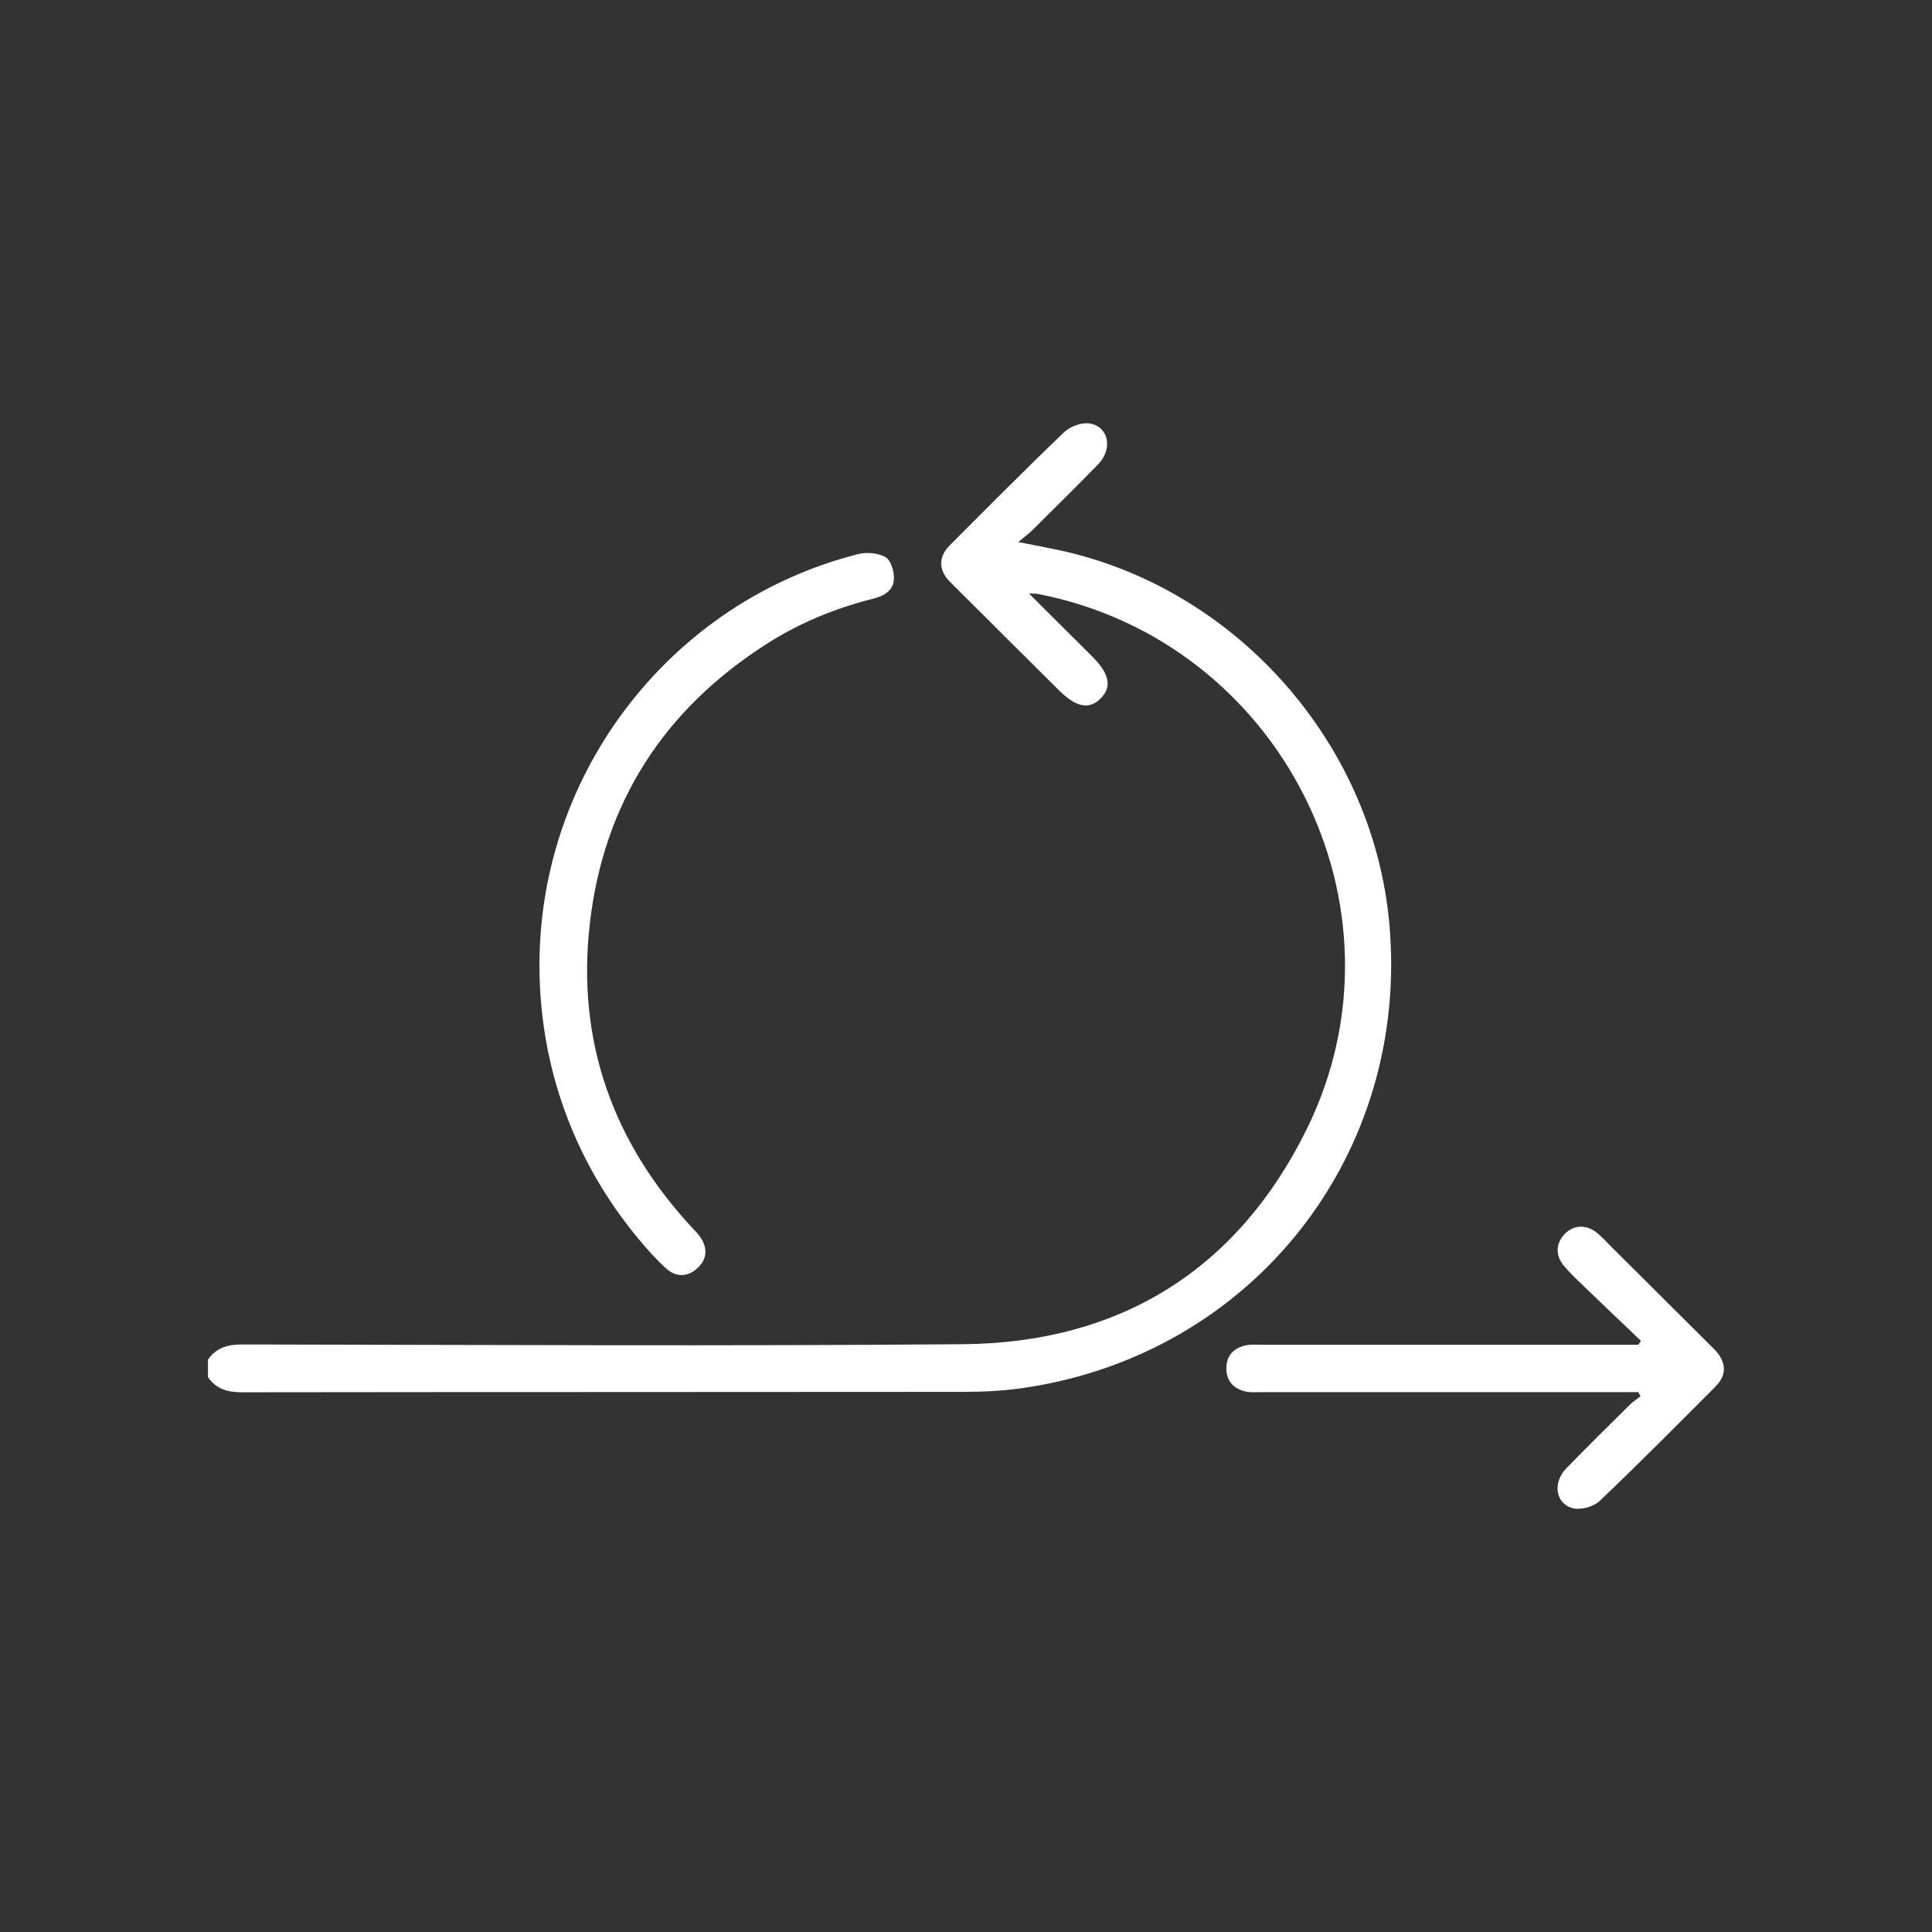 <?xml version="1.0" encoding="UTF-8"?>
<svg id="Layer_1" data-name="Layer 1" xmlns="http://www.w3.org/2000/svg" viewBox="0 0 512 512">
  <rect x="0" y="0" width="512" height="512" fill="#333333" stroke="none"/>
  <defs>
    <style>
      .cls-1 {
        fill: #fff;
      }
    </style>
  </defs>
  <path class="cls-1" d="m55.14,360.29c2.21-3.21,5.27-3.99,9.09-3.99,63.63.1,127.27.46,190.9-.07,41.63-.34,72.73-19.65,91.14-56.94,29-58.74-6.85-129.4-71.2-141.88-.5-.1-1.02-.07-2.41-.16,5.94,5.91,11.37,11.32,16.8,16.74,4.56,4.56,5.26,8,2.27,11.06-3.02,3.09-6.53,2.43-11.06-2.08-9.63-9.58-19.28-19.15-28.9-28.75-3.06-3.05-3.13-6.64-.11-9.66,10.06-10.08,20.08-20.2,30.37-30.04,1.61-1.54,4.75-2.67,6.86-2.28,4.97.91,6.03,6.78,2.16,10.77-5.73,5.91-11.61,11.68-17.45,17.48-.91.91-1.97,1.67-3.74,3.15,3.58.71,6.05,1.22,8.52,1.69,47.84,9.21,85.35,50.67,89.79,99.26,5.61,61.33-36.11,114.39-97.04,123.25-5.28.77-10.67,1.02-16.02,1.02-63.63.07-127.27.02-190.9.11-3.82,0-6.87-.8-9.09-3.99v-4.71Z"/>
  <path class="cls-1" d="m142.96,255.76c0-51.21,34.95-96.38,84.46-108.92,2.28-.58,5.33-.31,7.28.83,1.41.82,2.25,3.75,2.2,5.71-.08,3.11-2.66,4.56-5.5,5.28-9.94,2.5-19.34,6.33-27.99,11.83-27.34,17.39-43.44,42.13-47.11,74.36-3.53,31.01,6.08,57.91,27.31,80.71.71.76,1.46,1.51,2.04,2.38,1.95,2.91,1.72,5.77-.82,8.13-2.54,2.35-5.59,2.46-8.16.2-2.63-2.32-4.98-5-7.24-7.69-17.29-20.64-26.47-45.96-26.47-72.79Z"/>
  <path class="cls-1" d="m434.18,368.92c-1.4,0-2.8,0-4.2,0-31.89,0-63.77,0-95.66,0-1.31,0-2.64.13-3.91-.1-3.37-.63-5.41-2.71-5.41-6.18,0-3.47,2.05-5.55,5.43-6.16,1.27-.23,2.61-.1,3.91-.1,31.89,0,63.77,0,95.66,0h4.18l.7-1.03c-4.95-4.72-9.91-9.43-14.83-14.18-1.88-1.81-3.8-3.61-5.5-5.58-2.39-2.77-2.29-6.05.03-8.5,2.42-2.56,5.86-2.7,8.79-.25,1.3,1.08,2.44,2.36,3.64,3.56,9.08,9.03,18.15,18.07,27.23,27.11,3.3,3.29,3.51,6.82.39,9.94-10.16,10.17-20.27,20.39-30.68,30.3-1.58,1.5-4.82,2.44-6.93,1.98-4.78-1.05-5.69-6.74-1.94-10.6,5.56-5.72,11.24-11.31,16.9-16.92.83-.82,1.85-1.46,2.78-2.18-.2-.36-.41-.73-.61-1.09Z"/>
</svg>